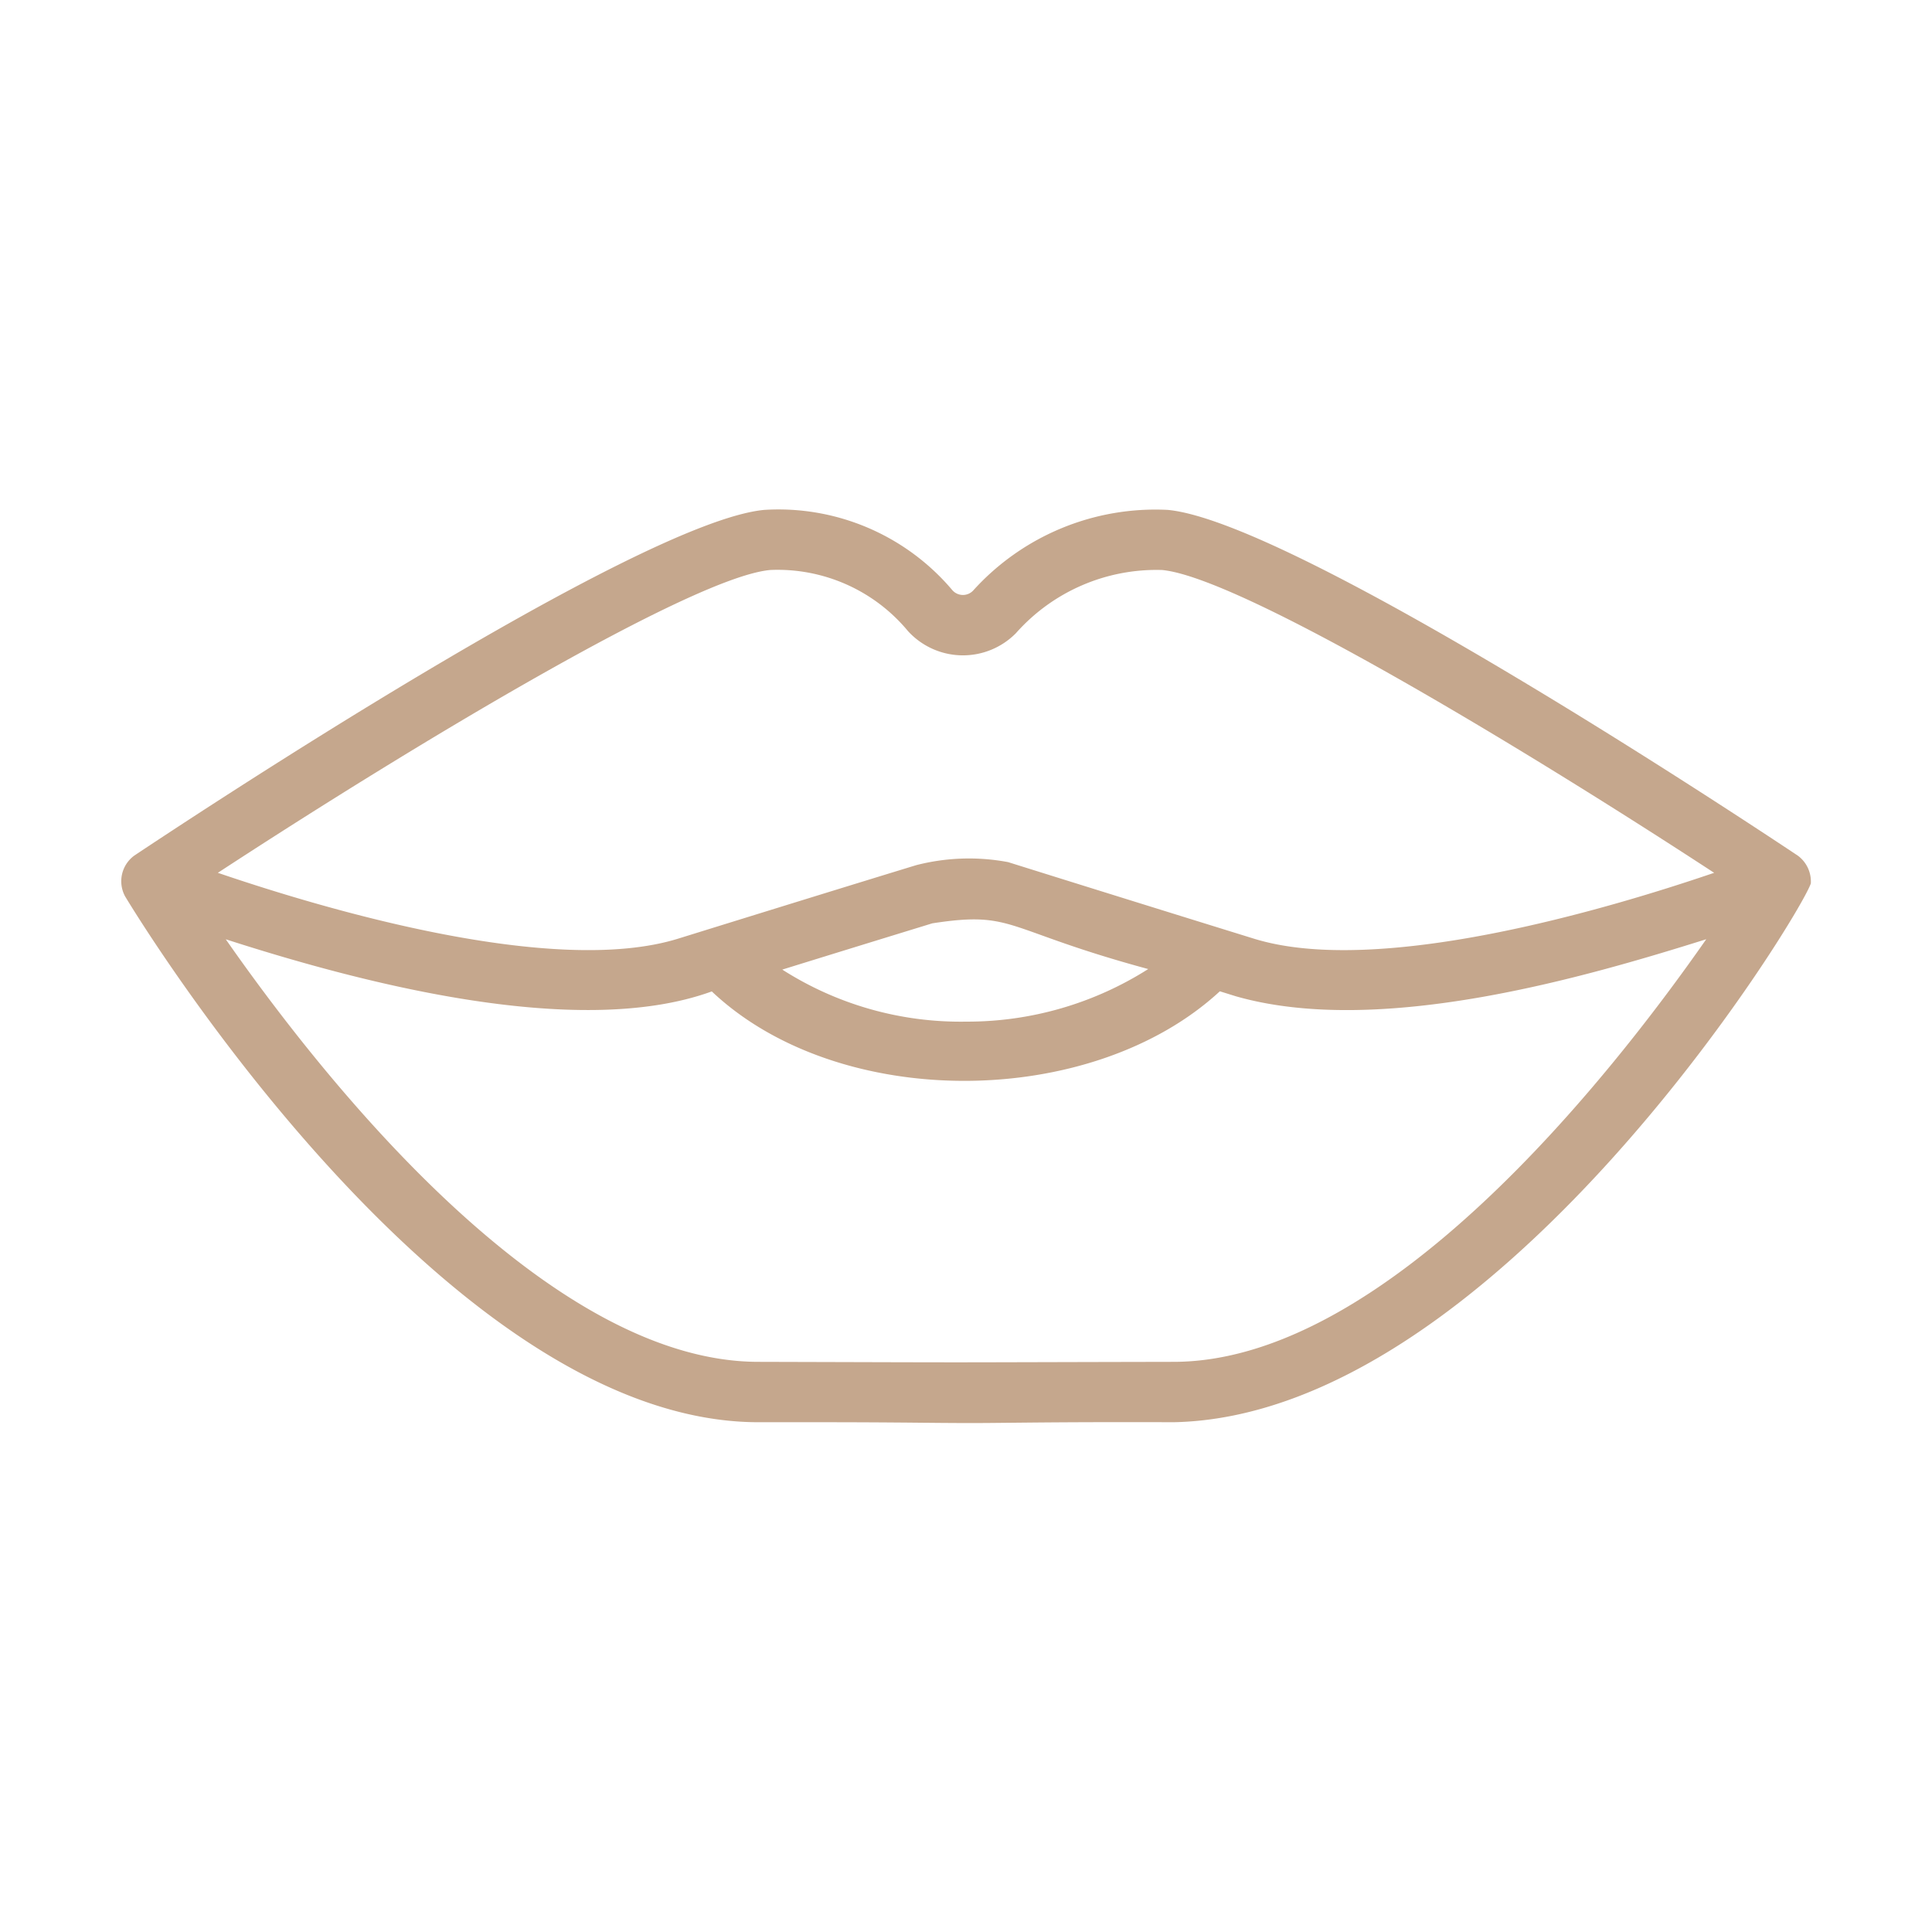 <svg xml:space="preserve" style="enable-background:new 0 0 512 512" viewBox="0 0 64 64" y="0" x="0" height="512" width="512" xmlns:xlink="http://www.w3.org/1999/xlink" version="1.1" xmlns="http://www.w3.org/2000/svg"><g><path data-sanitized-data-original="#000000" data-original="#000000" opacity="1" fill="#c5a78d" d="M59.986 29.265a1.065 1.065 0 0 0-.43-.92c-1.696-1.13-16.679-11.059-20.872-11.454a8.131 8.131 0 0 0-6.45 2.675.466.466 0 0 1-.69-.02 7.538 7.538 0 0 0-6.228-2.655c-4.193.395-19.176 10.324-20.871 11.454a1.052 1.052 0 0 0-.301 1.348c.428.712 10.615 17.42 20.983 17.42 4.449-.006 5.161.02 6.567.026 1.34.012 2.636-.041 7.179-.026 10.588-.203 20.732-16.712 21.113-17.848zM25.504 18.882a5.607 5.607 0 0 1 4.576 2.026 2.465 2.465 0 0 0 3.572.069 6.219 6.219 0 0 1 4.844-2.095c2.57.242 11.776 5.776 18.287 10.031-3.501 1.195-11.119 3.463-15.251 2.18a2620.355 2620.355 0 0 1-8.137-2.534 7.01 7.01 0 0 0-3.042.1s-2.022.614-7.885 2.434c-4.133 1.282-11.75-.985-15.251-2.18 6.51-4.255 15.717-9.789 18.287-10.03zM32 33.843a10.965 10.965 0 0 1-6.086-1.724c3.616-1.12 4.968-1.53 4.967-1.532 2.743-.423 2.332.207 7.155 1.514A11.178 11.178 0 0 1 32 33.843zm6.873 11.27c-8.919.018-5.058.024-13.746 0-7.025 0-14.448-9.412-17.648-13.998 4.198 1.352 11.574 3.373 16.1 1.727 4.213 3.98 12.58 3.922 16.83-.004l.53.165c4.786 1.367 11.623-.649 15.583-1.89-3.2 4.586-10.623 14-17.649 14z"></path></g></svg>
